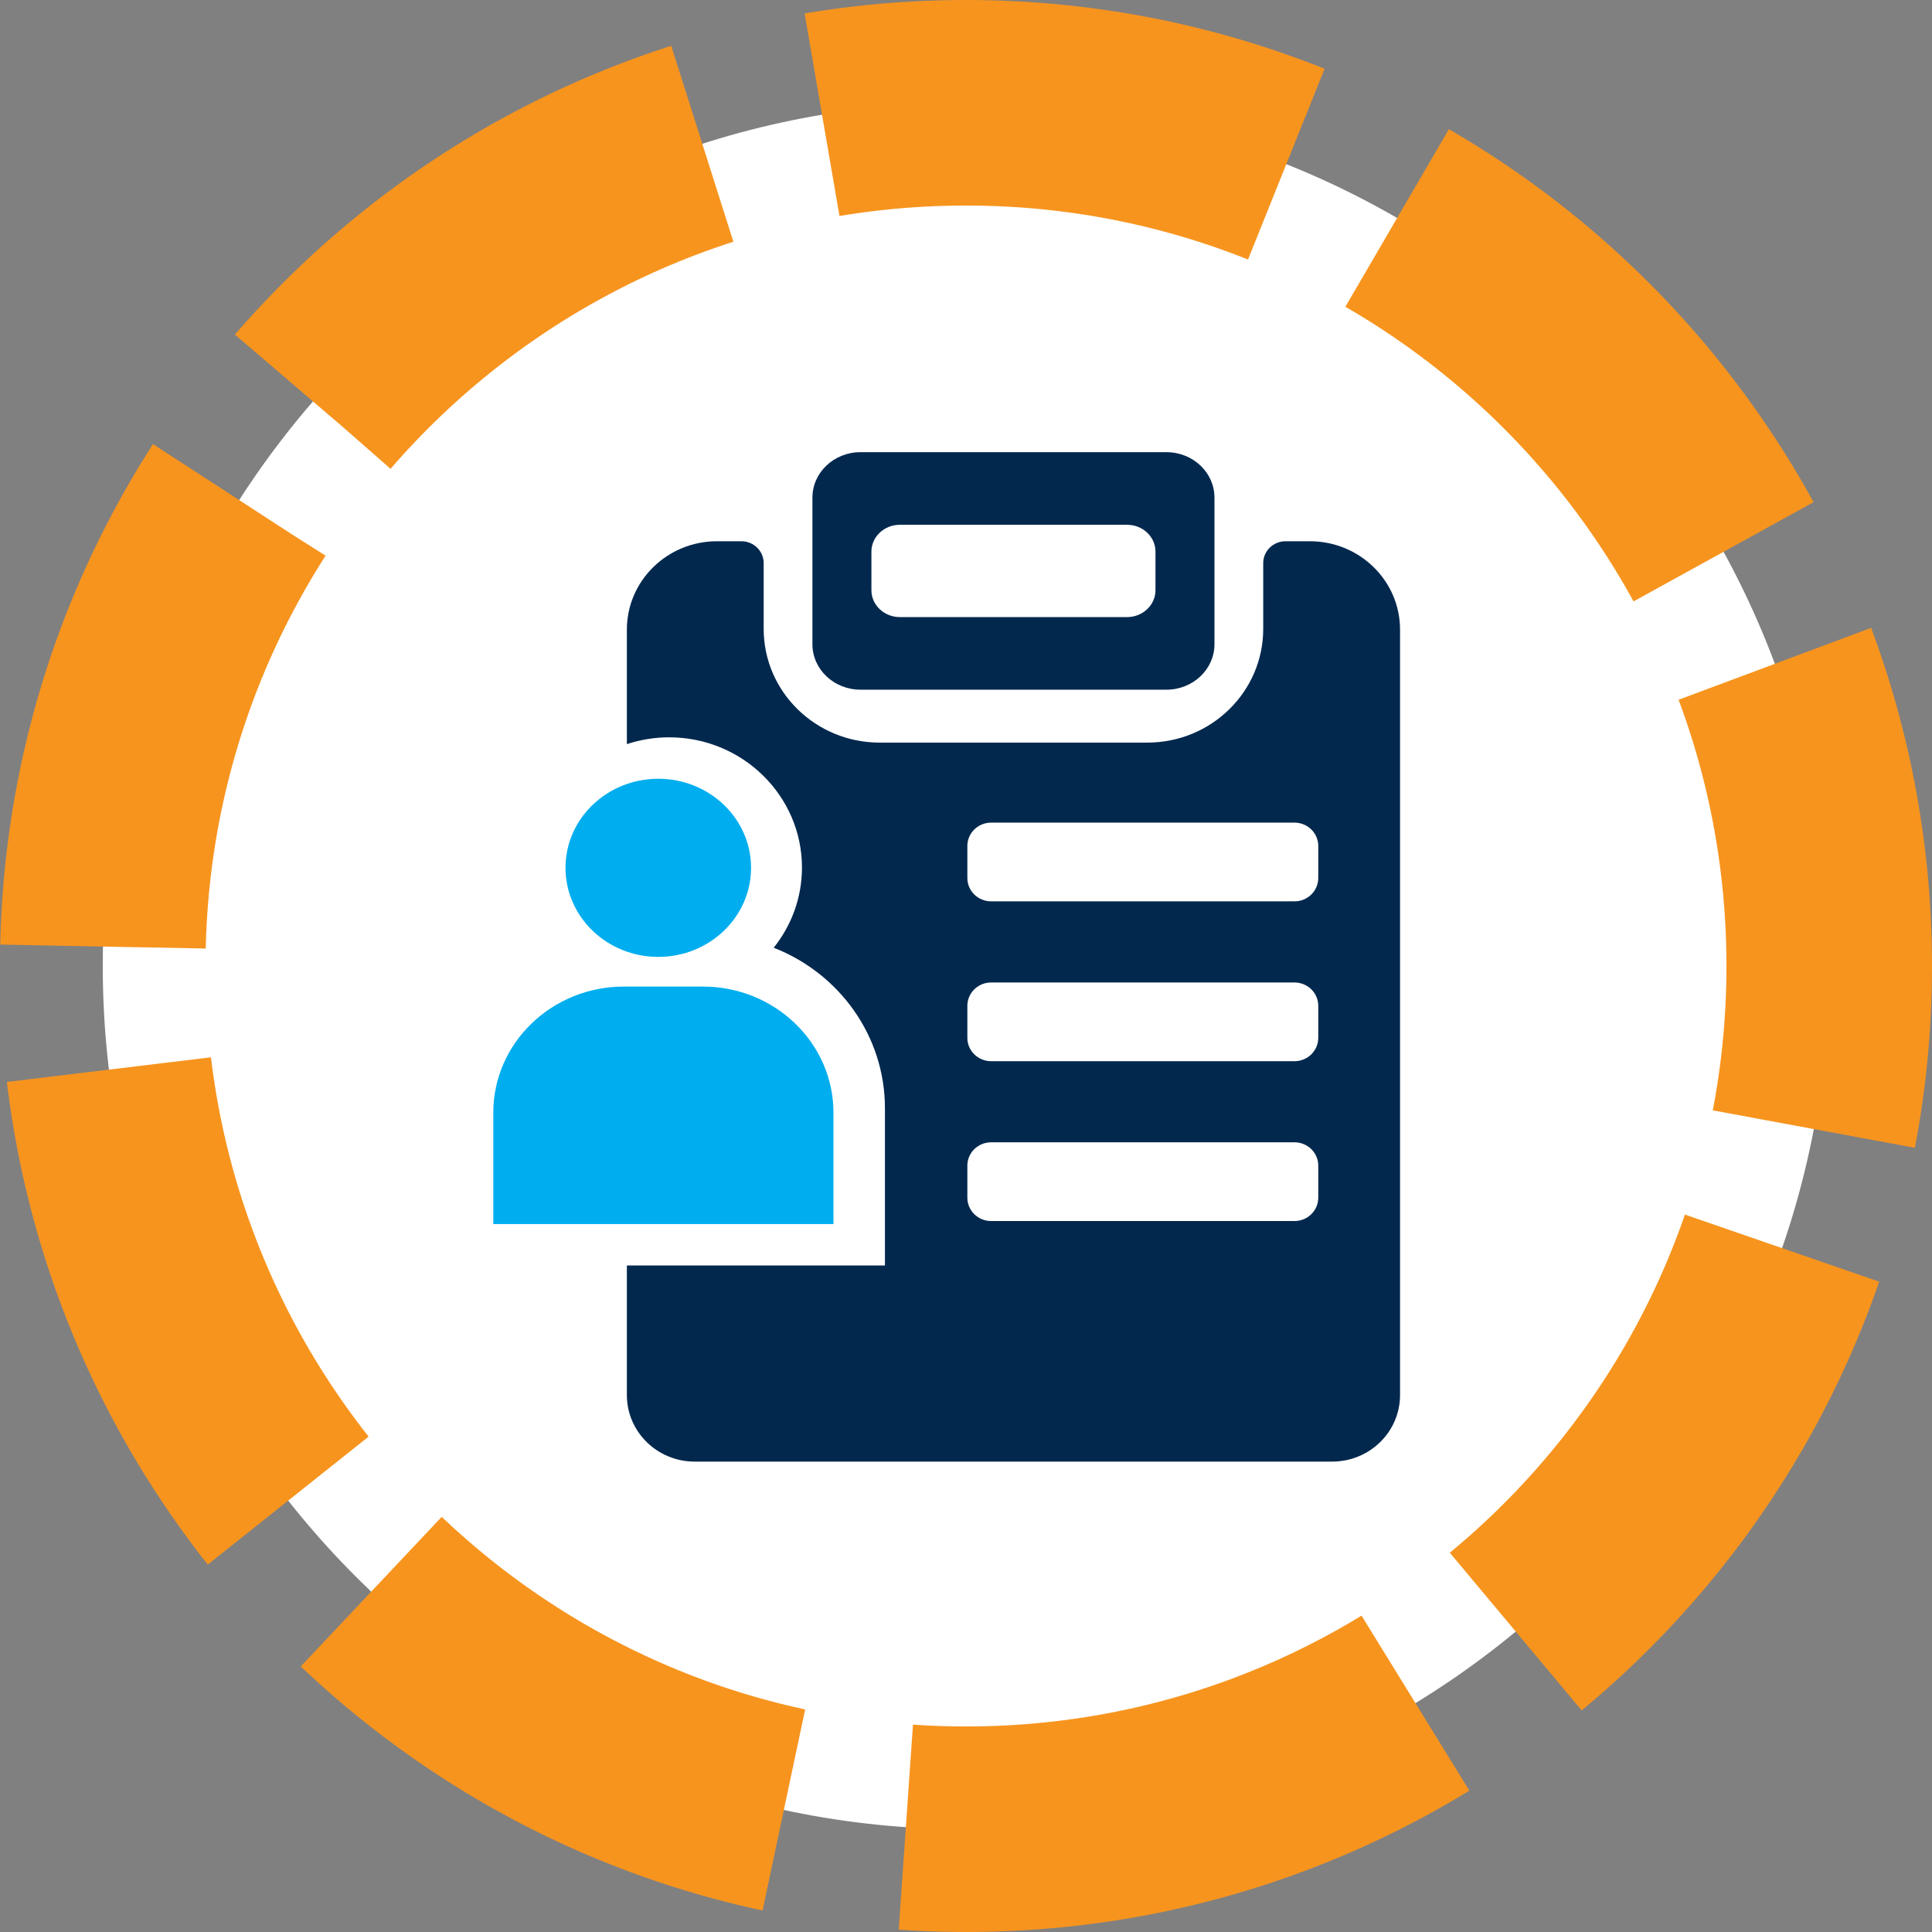 <?xml version="1.0" encoding="UTF-8"?>
<svg width="94px" height="94px" viewBox="0 0 94 94" version="1.1" xmlns="http://www.w3.org/2000/svg" xmlns:xlink="http://www.w3.org/1999/xlink">
    <rect x="0" y="0" width="94" height="94" fill="#808080" stroke="none"/>
    <title>Group</title>
    <g id="Page-clinique/carrière" stroke="none" stroke-width="1" fill="none" fill-rule="evenodd">
        <g id="Clinique-details-Terrebonne" transform="translate(-1468, -3894)">
            <g id="avantage" transform="translate(260, 3683)">
                <g id="Group" transform="translate(1213, 216)">
                    <path d="M42,84 C65.196,84 84,65.196 84,42 C84,18.804 65.196,0 42,0 C18.804,0 0,18.804 0,42 C0,65.196 18.804,84 42,84 Z" id="Oval-Copy-11" stroke="#F7941E" stroke-width="10" fill="#FFFFFF" stroke-dasharray="23,6"></path>
                    <g id="Group-6" transform="translate(19, 17)">
                        <path d="M12.071,4.334 C12.67,4.334 13.156,4.81 13.156,5.398 L13.156,8.598 C13.156,11.654 15.683,14.131 18.8,14.131 L31.819,14.131 C34.935,14.131 37.461,11.654 37.461,8.599 L37.461,5.398 C37.461,4.81 37.948,4.334 38.547,4.334 L39.732,4.334 C42.154,4.334 44.118,6.259 44.118,8.634 L44.118,45.876 C44.118,47.664 42.64,49.113 40.817,49.113 L9.801,49.113 C7.978,49.113 6.5,47.664 6.5,45.876 L6.5,39.572 L19.056,39.572 L19.056,31.919 C19.056,28.379 16.811,25.345 13.643,24.112 C14.505,23.035 15.019,21.679 15.019,20.208 C15.019,16.716 12.122,13.874 8.56,13.874 C7.84,13.874 7.148,13.991 6.5,14.204 L6.5,8.634 C6.5,6.259 8.464,4.334 10.886,4.334 Z M38.981,33.578 L24.224,33.578 C23.584,33.578 23.066,34.086 23.066,34.713 L23.066,36.274 C23.066,36.901 23.584,37.409 24.224,37.409 L38.981,37.409 C39.621,37.409 40.139,36.901 40.139,36.274 L40.139,34.713 C40.139,34.086 39.621,33.578 38.981,33.578 Z M38.981,25.802 L24.224,25.802 C23.584,25.802 23.066,26.31 23.066,26.937 L23.066,28.497 C23.066,29.123 23.584,29.632 24.224,29.632 L38.981,29.632 C39.621,29.632 40.139,29.123 40.139,28.497 L40.139,26.937 C40.139,26.31 39.621,25.802 38.981,25.802 Z M38.981,18.024 L24.224,18.024 C23.584,18.024 23.066,18.532 23.066,19.159 L23.066,20.72 C23.066,21.347 23.584,21.855 24.224,21.855 L38.981,21.855 C39.621,21.855 40.139,21.347 40.139,20.72 L40.139,19.159 C40.139,18.532 39.621,18.024 38.981,18.024 Z M32.751,0 C34.042,0 35.089,0.99 35.089,2.212 L35.089,9.344 C35.089,10.566 34.042,11.556 32.751,11.556 L17.867,11.556 C16.575,11.556 15.528,10.566 15.528,9.344 L15.528,2.212 C15.528,0.99 16.575,0 17.867,0 Z M30.837,3.533 L19.78,3.533 C19.017,3.533 18.398,4.118 18.398,4.84 L18.398,6.717 C18.398,7.438 19.017,8.024 19.78,8.024 L30.837,8.024 C31.6,8.024 32.219,7.438 32.219,6.717 L32.219,4.84 C32.219,4.118 31.6,3.533 30.837,3.533 Z" id="Combined-Shape" fill="#02284E"></path>
                        <path d="M8.028,24.557 C10.521,24.557 12.542,22.616 12.542,20.223 C12.542,17.83 10.521,15.89 8.028,15.89 C5.535,15.89 3.514,17.83 3.514,20.223 C3.514,22.616 5.535,24.557 8.028,24.557" id="Fill-1" fill="#00AEEF"></path>
                        <path d="M16.552,32.143 C16.552,28.751 13.707,26.001 10.198,26.001 L6.353,26.001 C2.844,26.001 0,28.751 0,32.143 L0,37.557 L16.552,37.557 L16.552,32.143" id="Fill-2" fill="#00AEEF"></path>
                    </g>
                </g>
            </g>
        </g>
    </g>
</svg>